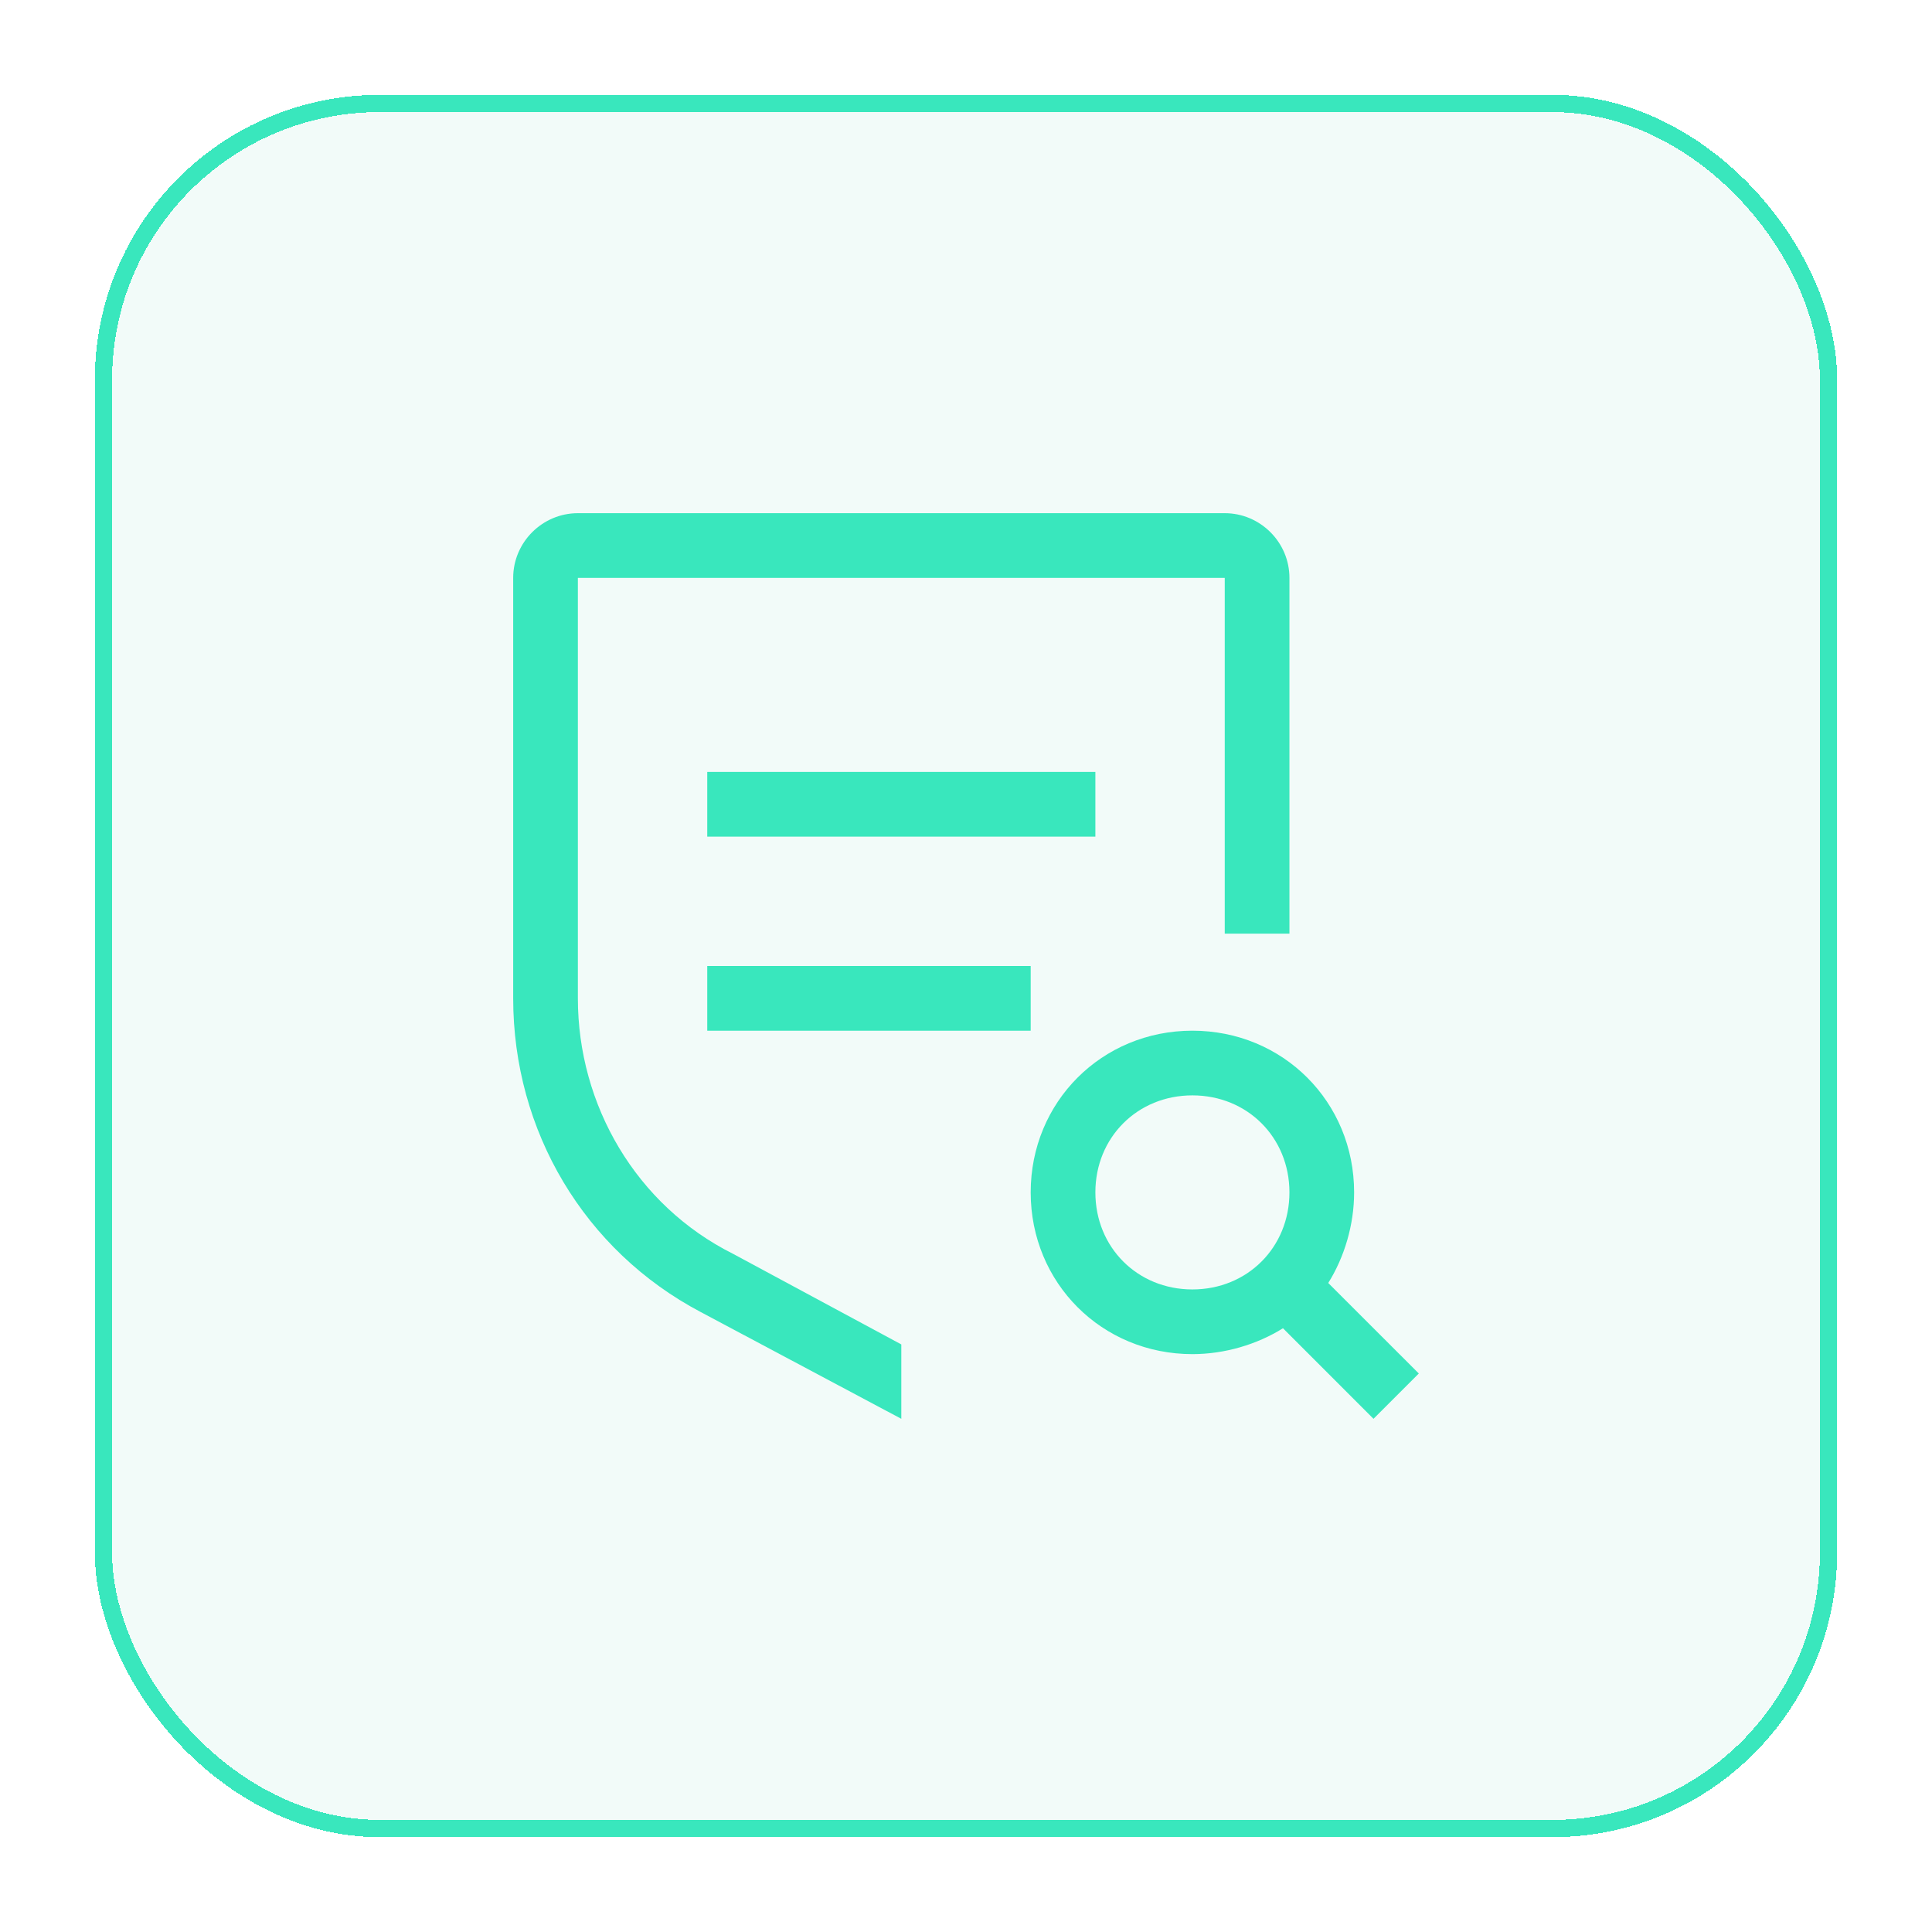 <svg width="56" height="56" viewBox="0 0 56 56" fill="none" xmlns="http://www.w3.org/2000/svg">
<g filter="url(#filter0_d_328_879)">
<rect x="2" y="2" width="50" height="50" rx="8" fill="#39C6A4" fill-opacity="0.07" shape-rendering="crispEdges"/>
<rect x="2" y="2" width="50" height="50" rx="8" stroke="#39E7BD" stroke-width="0.5" stroke-linecap="round" shape-rendering="crispEdges"/>
<path d="M40.125 38.812L37.5 36.188C37.969 35.438 38.25 34.5 38.25 33.562C38.25 30.938 36.188 28.875 33.562 28.875C30.938 28.875 28.875 30.938 28.875 33.562C28.875 36.188 30.938 38.25 33.562 38.25C34.5 38.25 35.438 37.969 36.188 37.5L38.812 40.125L40.125 38.812ZM30.75 33.562C30.75 31.969 31.969 30.75 33.562 30.75C35.156 30.75 36.375 31.969 36.375 33.562C36.375 35.156 35.156 36.375 33.562 36.375C31.969 36.375 30.75 35.156 30.75 33.562ZM19.5 27H28.875V28.875H19.5V27ZM19.5 21.375H30.75V23.25H19.5V21.375Z" fill="#39E7BD"/>
<path d="M25.125 37.969L20.25 35.344C17.438 33.938 15.75 31.031 15.75 27.938V15.75H34.5V26.062H36.375V15.75C36.375 14.719 35.531 13.875 34.5 13.875H15.75C14.719 13.875 13.875 14.719 13.875 15.75V27.938C13.875 31.781 15.938 35.25 19.312 37.031L25.125 40.125V37.969Z" fill="#39E7BD"/>
</g>
<defs>
<filter id="filter0_d_328_879" x="0.75" y="0.75" width="54.5" height="54.5" filterUnits="userSpaceOnUse" color-interpolation-filters="sRGB">
<feFlood flood-opacity="0" result="BackgroundImageFix"/>
<feColorMatrix in="SourceAlpha" type="matrix" values="0 0 0 0 0 0 0 0 0 0 0 0 0 0 0 0 0 0 127 0" result="hardAlpha"/>
<feOffset dx="1" dy="1"/>
<feGaussianBlur stdDeviation="1"/>
<feComposite in2="hardAlpha" operator="out"/>
<feColorMatrix type="matrix" values="0 0 0 0 0.537 0 0 0 0 0.452 0 0 0 0 0.452 0 0 0 0.25 0"/>
<feBlend mode="normal" in2="BackgroundImageFix" result="effect1_dropShadow_328_879"/>
<feBlend mode="normal" in="SourceGraphic" in2="effect1_dropShadow_328_879" result="shape"/>
</filter>
</defs>
</svg>
